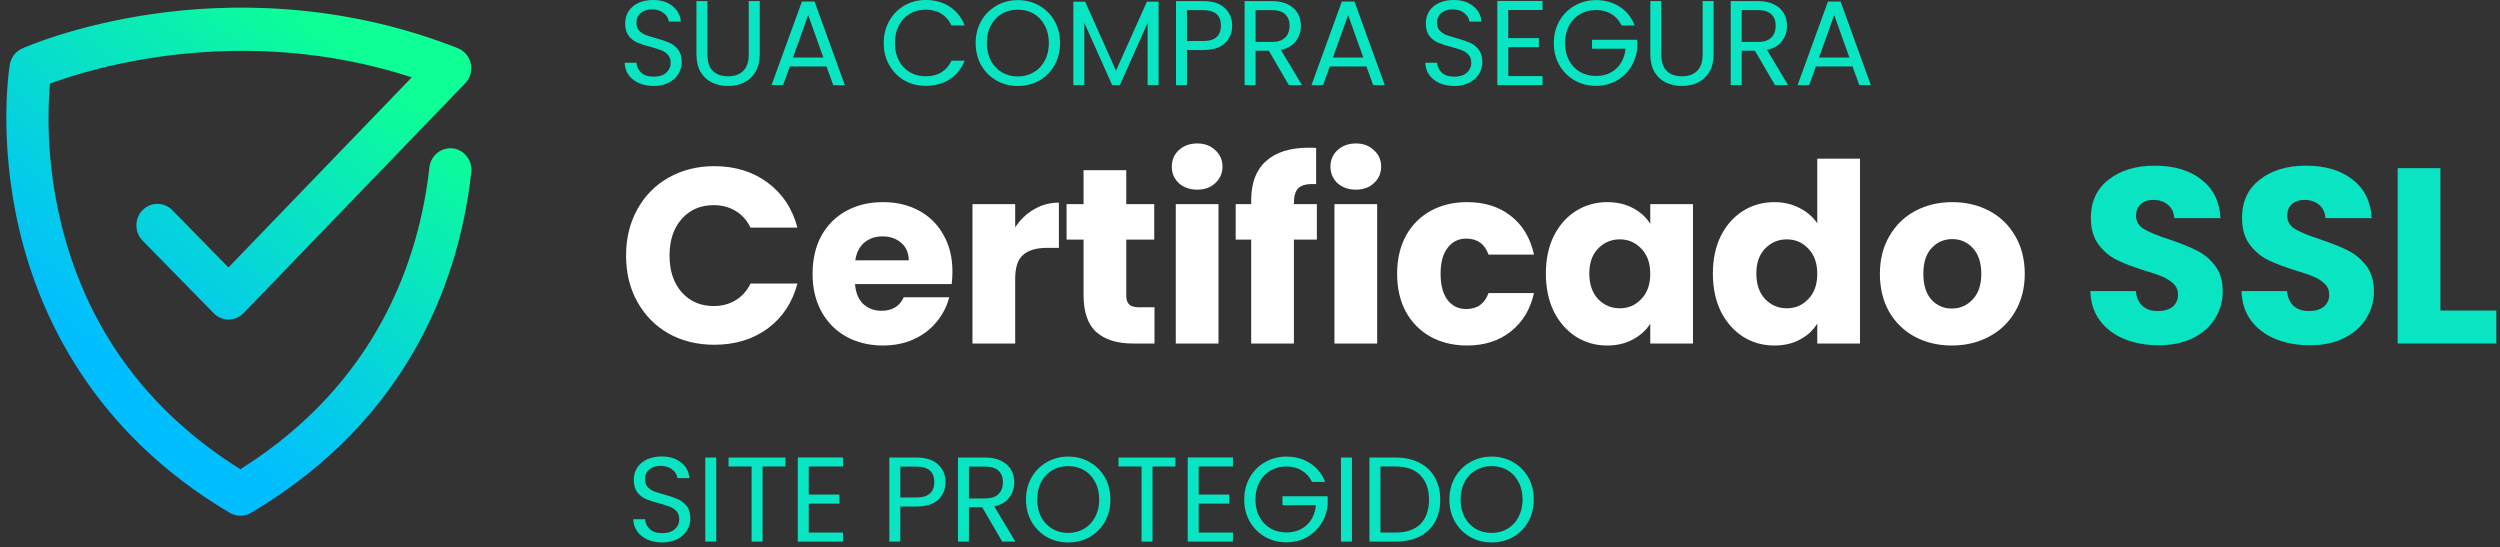 <?xml version="1.0" encoding="UTF-8"?>
<svg xmlns="http://www.w3.org/2000/svg" width="233" height="51" viewBox="0 0 233 51" fill="none">
  <rect x="0" y="0" width="233" height="51" fill="#333333" stroke="none"/>
  <path d="M22.402 48.069C22.062 48.069 21.721 47.977 21.416 47.797C8.53 40.171 3.633 29.232 1.797 21.398C-0.191 12.933 0.866 6.307 0.913 6.027C1.022 5.363 1.453 4.8 2.056 4.524C2.251 4.436 6.949 2.346 14.3 1.291C21.068 0.32 31.484 0.088 42.663 4.488C43.281 4.732 43.736 5.276 43.876 5.935C44.017 6.594 43.822 7.282 43.356 7.766L22.704 29.18C22.336 29.56 21.835 29.776 21.314 29.779C21.31 29.779 21.31 29.779 21.306 29.779C20.786 29.779 20.285 29.568 19.917 29.192L13.286 22.422C12.519 21.638 12.519 20.371 13.286 19.588C14.053 18.805 15.294 18.805 16.061 19.588L21.291 24.927L38.381 7.206C22.442 2.03 8.463 6.383 4.655 7.793C4.467 9.904 4.263 14.828 5.649 20.623C8.002 30.467 13.63 38.237 22.398 43.732C35.241 35.675 39.081 24.04 40.021 15.599C40.142 14.5 41.117 13.709 42.193 13.832C43.27 13.956 44.045 14.952 43.923 16.051C42.859 25.619 38.428 38.892 23.385 47.801C23.083 47.981 22.743 48.069 22.402 48.069Z" fill="url(#paint0_linear_1_10901)"></path>
  <path d="M172.658 6.192H169.241L168.612 7.934H167.533L170.365 0.146H171.545L174.366 7.934H173.287L172.658 6.192ZM172.365 5.36L170.949 1.405L169.534 5.36H172.365Z" fill="#09E5C2"></path>
  <path d="M165.427 7.934L163.562 4.731H162.326V7.934H161.303V0.101H163.832C164.424 0.101 164.922 0.202 165.326 0.404C165.738 0.607 166.046 0.88 166.248 1.225C166.45 1.569 166.551 1.963 166.551 2.405C166.551 2.944 166.394 3.42 166.079 3.832C165.772 4.244 165.308 4.518 164.686 4.652L166.652 7.934H165.427ZM162.326 3.911H163.832C164.386 3.911 164.802 3.776 165.079 3.506C165.356 3.229 165.495 2.862 165.495 2.405C165.495 1.94 165.356 1.581 165.079 1.326C164.809 1.071 164.394 0.944 163.832 0.944H162.326V3.911Z" fill="#09E5C2"></path>
  <path d="M154.832 0.101V5.057C154.832 5.754 155.001 6.271 155.338 6.608C155.683 6.945 156.158 7.113 156.765 7.113C157.364 7.113 157.833 6.945 158.17 6.608C158.514 6.271 158.687 5.754 158.687 5.057V0.101H159.709V5.046C159.709 5.697 159.578 6.248 159.316 6.698C159.054 7.14 158.698 7.469 158.248 7.687C157.806 7.904 157.308 8.012 156.754 8.012C156.199 8.012 155.698 7.904 155.248 7.687C154.806 7.469 154.454 7.14 154.192 6.698C153.937 6.248 153.81 5.697 153.81 5.046V0.101H154.832Z" fill="#09E5C2"></path>
  <path d="M151.132 2.371C150.914 1.914 150.6 1.562 150.188 1.315C149.776 1.06 149.296 0.933 148.749 0.933C148.202 0.933 147.708 1.06 147.266 1.315C146.831 1.562 146.487 1.922 146.232 2.394C145.985 2.858 145.861 3.398 145.861 4.012C145.861 4.626 145.985 5.166 146.232 5.63C146.487 6.095 146.831 6.454 147.266 6.709C147.708 6.956 148.202 7.08 148.749 7.08C149.513 7.08 150.143 6.851 150.637 6.394C151.132 5.937 151.42 5.319 151.502 4.54H148.378V3.708H152.592V4.495C152.533 5.139 152.33 5.731 151.986 6.271C151.641 6.803 151.188 7.226 150.626 7.541C150.064 7.848 149.438 8.001 148.749 8.001C148.022 8.001 147.359 7.833 146.76 7.496C146.161 7.151 145.685 6.675 145.333 6.068C144.988 5.462 144.816 4.776 144.816 4.012C144.816 3.248 144.988 2.562 145.333 1.955C145.685 1.341 146.161 0.865 146.76 0.528C147.359 0.184 148.022 0.011 148.749 0.011C149.581 0.011 150.315 0.217 150.952 0.629C151.596 1.041 152.064 1.622 152.356 2.371H151.132Z" fill="#09E5C2"></path>
  <path d="M140.571 0.933V3.552H143.426V4.394H140.571V7.091H143.763V7.934H139.549V0.09H143.763V0.933H140.571Z" fill="#09E5C2"></path>
  <path d="M135.549 8.013C135.032 8.013 134.568 7.923 134.156 7.743C133.751 7.556 133.433 7.301 133.2 6.979C132.968 6.649 132.848 6.271 132.841 5.844H133.931C133.968 6.211 134.118 6.522 134.38 6.776C134.65 7.024 135.04 7.147 135.549 7.147C136.036 7.147 136.418 7.027 136.695 6.788C136.98 6.54 137.122 6.226 137.122 5.844C137.122 5.544 137.04 5.3 136.875 5.113C136.71 4.926 136.504 4.784 136.257 4.686C136.01 4.589 135.676 4.484 135.257 4.371C134.74 4.237 134.324 4.102 134.01 3.967C133.702 3.832 133.436 3.622 133.212 3.338C132.994 3.045 132.886 2.656 132.886 2.169C132.886 1.742 132.994 1.364 133.212 1.034C133.429 0.704 133.732 0.45 134.122 0.27C134.519 0.09 134.972 0 135.482 0C136.216 0 136.815 0.184 137.28 0.551C137.752 0.918 138.018 1.405 138.078 2.012H136.954C136.916 1.712 136.759 1.45 136.482 1.225C136.205 0.993 135.838 0.877 135.381 0.877C134.954 0.877 134.605 0.989 134.335 1.214C134.066 1.431 133.931 1.738 133.931 2.135C133.931 2.42 134.01 2.652 134.167 2.832C134.332 3.012 134.53 3.15 134.762 3.248C135.002 3.338 135.336 3.442 135.763 3.562C136.28 3.705 136.695 3.847 137.01 3.989C137.325 4.124 137.594 4.338 137.819 4.63C138.044 4.915 138.156 5.304 138.156 5.799C138.156 6.181 138.055 6.54 137.853 6.878C137.651 7.215 137.351 7.488 136.954 7.698C136.557 7.908 136.089 8.013 135.549 8.013Z" fill="#09E5C2"></path>
  <path d="M127.352 6.192H123.936L123.306 7.934H122.228L125.059 0.146H126.239L129.06 7.934H127.981L127.352 6.192ZM127.06 5.36L125.644 1.405L124.228 5.36H127.06Z" fill="#09E5C2"></path>
  <path d="M120.122 7.934L118.256 4.731H117.02V7.934H115.998V0.101H118.526C119.118 0.101 119.616 0.202 120.021 0.404C120.433 0.607 120.74 0.88 120.942 1.225C121.144 1.569 121.246 1.963 121.246 2.405C121.246 2.944 121.088 3.42 120.774 3.832C120.466 4.244 120.002 4.518 119.38 4.652L121.347 7.934H120.122ZM117.02 3.911H118.526C119.08 3.911 119.496 3.776 119.773 3.506C120.051 3.229 120.189 2.862 120.189 2.405C120.189 1.94 120.051 1.581 119.773 1.326C119.504 1.071 119.088 0.944 118.526 0.944H117.02V3.911Z" fill="#09E5C2"></path>
  <path d="M114.839 2.394C114.839 3.045 114.614 3.589 114.165 4.023C113.723 4.45 113.045 4.664 112.131 4.664H110.625V7.934H109.602V0.101H112.131C113.015 0.101 113.685 0.315 114.142 0.742C114.607 1.169 114.839 1.719 114.839 2.394ZM112.131 3.821C112.7 3.821 113.119 3.697 113.389 3.45C113.659 3.203 113.794 2.851 113.794 2.394C113.794 1.427 113.239 0.944 112.131 0.944H110.625V3.821H112.131Z" fill="#09E5C2"></path>
  <path d="M107.98 0.157V7.934H106.958V2.135L104.373 7.934H103.654L101.058 2.124V7.934H100.035V0.157H101.136L104.013 6.585L106.89 0.157H107.98Z" fill="#09E5C2"></path>
  <path d="M94.864 8.012C94.137 8.012 93.474 7.844 92.875 7.507C92.275 7.162 91.8 6.686 91.448 6.08C91.103 5.465 90.931 4.776 90.931 4.012C90.931 3.248 91.103 2.562 91.448 1.955C91.8 1.341 92.275 0.865 92.875 0.528C93.474 0.184 94.137 0.011 94.864 0.011C95.598 0.011 96.265 0.184 96.864 0.528C97.463 0.865 97.936 1.337 98.28 1.944C98.625 2.551 98.797 3.24 98.797 4.012C98.797 4.784 98.625 5.473 98.28 6.08C97.936 6.686 97.463 7.162 96.864 7.507C96.265 7.844 95.598 8.012 94.864 8.012ZM94.864 7.125C95.411 7.125 95.901 6.997 96.336 6.743C96.778 6.488 97.123 6.125 97.37 5.653C97.625 5.181 97.752 4.634 97.752 4.012C97.752 3.383 97.625 2.836 97.37 2.371C97.123 1.899 96.782 1.536 96.347 1.281C95.913 1.026 95.418 0.899 94.864 0.899C94.309 0.899 93.815 1.026 93.38 1.281C92.946 1.536 92.601 1.899 92.347 2.371C92.099 2.836 91.976 3.383 91.976 4.012C91.976 4.634 92.099 5.181 92.347 5.653C92.601 6.125 92.946 6.488 93.38 6.743C93.823 6.997 94.317 7.125 94.864 7.125Z" fill="#09E5C2"></path>
  <path d="M82.362 4.012C82.362 3.248 82.535 2.562 82.879 1.955C83.224 1.341 83.692 0.862 84.284 0.517C84.883 0.172 85.546 0 86.273 0C87.127 0 87.873 0.206 88.509 0.618C89.146 1.03 89.611 1.614 89.903 2.371H88.678C88.461 1.899 88.146 1.536 87.734 1.281C87.329 1.026 86.842 0.899 86.273 0.899C85.726 0.899 85.235 1.026 84.801 1.281C84.366 1.536 84.025 1.899 83.778 2.371C83.531 2.836 83.407 3.383 83.407 4.012C83.407 4.634 83.531 5.181 83.778 5.653C84.025 6.117 84.366 6.477 84.801 6.731C85.235 6.986 85.726 7.113 86.273 7.113C86.842 7.113 87.329 6.99 87.734 6.743C88.146 6.488 88.461 6.125 88.678 5.653H89.903C89.611 6.402 89.146 6.982 88.509 7.394C87.873 7.799 87.127 8.001 86.273 8.001C85.546 8.001 84.883 7.833 84.284 7.496C83.692 7.151 83.224 6.675 82.879 6.068C82.535 5.462 82.362 4.776 82.362 4.012Z" fill="#09E5C2"></path>
  <path d="M77.031 6.192H73.615L72.986 7.934H71.907L74.739 0.146H75.919L78.739 7.934H77.66L77.031 6.192ZM76.739 5.36L75.323 1.405L73.907 5.36H76.739Z" fill="#09E5C2"></path>
  <path d="M65.93 0.101V5.057C65.93 5.754 66.099 6.271 66.436 6.608C66.781 6.945 67.256 7.113 67.863 7.113C68.463 7.113 68.931 6.945 69.268 6.608C69.613 6.271 69.785 5.754 69.785 5.057V0.101H70.808V5.046C70.808 5.697 70.676 6.248 70.414 6.698C70.152 7.14 69.796 7.469 69.347 7.687C68.905 7.904 68.406 8.012 67.852 8.012C67.298 8.012 66.796 7.904 66.346 7.687C65.904 7.469 65.552 7.14 65.29 6.698C65.035 6.248 64.908 5.697 64.908 5.046V0.101H65.93Z" fill="#09E5C2"></path>
  <path d="M60.931 8.013C60.413 8.013 59.949 7.923 59.537 7.743C59.132 7.556 58.814 7.301 58.582 6.979C58.349 6.649 58.23 6.271 58.222 5.844H59.312C59.35 6.211 59.499 6.522 59.762 6.776C60.031 7.024 60.421 7.147 60.931 7.147C61.417 7.147 61.8 7.027 62.077 6.788C62.361 6.54 62.504 6.226 62.504 5.844C62.504 5.544 62.421 5.3 62.257 5.113C62.092 4.926 61.886 4.784 61.638 4.686C61.391 4.589 61.058 4.484 60.638 4.371C60.121 4.237 59.706 4.102 59.391 3.967C59.084 3.832 58.818 3.622 58.593 3.338C58.376 3.045 58.267 2.656 58.267 2.169C58.267 1.742 58.376 1.364 58.593 1.034C58.81 0.704 59.114 0.45 59.503 0.27C59.9 0.09 60.354 0 60.863 0C61.597 0 62.197 0.184 62.661 0.551C63.133 0.918 63.399 1.405 63.459 2.012H62.335C62.298 1.712 62.14 1.45 61.863 1.225C61.586 0.993 61.219 0.877 60.762 0.877C60.335 0.877 59.986 0.989 59.717 1.214C59.447 1.431 59.312 1.738 59.312 2.135C59.312 2.42 59.391 2.652 59.548 2.832C59.713 3.012 59.912 3.15 60.144 3.248C60.384 3.338 60.717 3.442 61.144 3.562C61.661 3.705 62.077 3.847 62.391 3.989C62.706 4.124 62.976 4.338 63.2 4.63C63.425 4.915 63.538 5.304 63.538 5.799C63.538 6.181 63.437 6.54 63.234 6.878C63.032 7.215 62.732 7.488 62.335 7.698C61.938 7.908 61.47 8.013 60.931 8.013Z" fill="#09E5C2"></path>
  <path d="M139.016 50.556C138.29 50.556 137.626 50.387 137.027 50.05C136.428 49.705 135.952 49.229 135.6 48.623C135.255 48.008 135.083 47.319 135.083 46.555C135.083 45.791 135.255 45.105 135.6 44.498C135.952 43.884 136.428 43.408 137.027 43.071C137.626 42.727 138.29 42.554 139.016 42.554C139.75 42.554 140.417 42.727 141.017 43.071C141.616 43.408 142.088 43.88 142.432 44.487C142.777 45.094 142.949 45.783 142.949 46.555C142.949 47.327 142.777 48.016 142.432 48.623C142.088 49.229 141.616 49.705 141.017 50.05C140.417 50.387 139.75 50.556 139.016 50.556ZM139.016 49.668C139.563 49.668 140.054 49.54 140.488 49.286C140.93 49.031 141.275 48.667 141.522 48.196C141.777 47.724 141.904 47.177 141.904 46.555C141.904 45.925 141.777 45.379 141.522 44.914C141.275 44.442 140.934 44.079 140.5 43.824C140.065 43.569 139.571 43.442 139.016 43.442C138.462 43.442 137.967 43.569 137.533 43.824C137.098 44.079 136.754 44.442 136.499 44.914C136.252 45.379 136.128 45.925 136.128 46.555C136.128 47.177 136.252 47.724 136.499 48.196C136.754 48.667 137.098 49.031 137.533 49.286C137.975 49.54 138.469 49.668 139.016 49.668Z" fill="#09E5C2"></path>
  <path d="M130.071 42.644C130.925 42.644 131.663 42.805 132.285 43.127C132.914 43.442 133.394 43.895 133.723 44.487C134.06 45.079 134.229 45.776 134.229 46.577C134.229 47.379 134.06 48.076 133.723 48.667C133.394 49.252 132.914 49.701 132.285 50.016C131.663 50.323 130.925 50.477 130.071 50.477H127.632V42.644H130.071ZM130.071 49.634C131.082 49.634 131.854 49.368 132.386 48.836C132.918 48.297 133.184 47.544 133.184 46.577C133.184 45.603 132.914 44.843 132.375 44.296C131.843 43.749 131.075 43.476 130.071 43.476H128.655V49.634H130.071Z" fill="#09E5C2"></path>
  <path d="M126.002 42.644V50.477H124.979V42.644H126.002Z" fill="#09E5C2"></path>
  <path d="M122.279 44.914C122.061 44.457 121.747 44.105 121.335 43.858C120.922 43.603 120.443 43.476 119.896 43.476C119.349 43.476 118.855 43.603 118.413 43.858C117.978 44.105 117.634 44.465 117.379 44.937C117.132 45.401 117.008 45.941 117.008 46.555C117.008 47.169 117.132 47.709 117.379 48.173C117.634 48.638 117.978 48.997 118.413 49.252C118.855 49.499 119.349 49.623 119.896 49.623C120.66 49.623 121.29 49.394 121.784 48.937C122.279 48.48 122.567 47.862 122.649 47.083H119.525V46.251H123.739V47.038C123.679 47.682 123.477 48.274 123.133 48.814C122.788 49.346 122.335 49.769 121.773 50.084C121.211 50.391 120.585 50.544 119.896 50.544C119.169 50.544 118.506 50.376 117.907 50.038C117.308 49.694 116.832 49.218 116.48 48.611C116.135 48.005 115.963 47.319 115.963 46.555C115.963 45.791 116.135 45.105 116.48 44.498C116.832 43.884 117.308 43.408 117.907 43.071C118.506 42.727 119.169 42.554 119.896 42.554C120.728 42.554 121.462 42.76 122.099 43.172C122.743 43.584 123.211 44.165 123.503 44.914H122.279Z" fill="#09E5C2"></path>
  <path d="M111.718 43.476V46.094H114.573V46.937H111.718V49.634H114.91V50.477H110.696V42.633H114.91V43.476H111.718Z" fill="#09E5C2"></path>
  <path d="M109.549 42.644V43.476H107.414V50.477H106.392V43.476H104.245V42.644H109.549Z" fill="#09E5C2"></path>
  <path d="M99.557 50.556C98.831 50.556 98.168 50.387 97.568 50.05C96.969 49.705 96.493 49.229 96.141 48.623C95.796 48.008 95.624 47.319 95.624 46.555C95.624 45.791 95.796 45.105 96.141 44.498C96.493 43.884 96.969 43.408 97.568 43.071C98.168 42.727 98.831 42.554 99.557 42.554C100.291 42.554 100.958 42.727 101.558 43.071C102.157 43.408 102.629 43.88 102.974 44.487C103.318 45.094 103.49 45.783 103.49 46.555C103.49 47.327 103.318 48.016 102.974 48.623C102.629 49.229 102.157 49.705 101.558 50.05C100.958 50.387 100.291 50.556 99.557 50.556ZM99.557 49.668C100.104 49.668 100.595 49.54 101.029 49.286C101.471 49.031 101.816 48.667 102.063 48.196C102.318 47.724 102.445 47.177 102.445 46.555C102.445 45.925 102.318 45.379 102.063 44.914C101.816 44.442 101.475 44.079 101.041 43.824C100.606 43.569 100.112 43.442 99.557 43.442C99.003 43.442 98.508 43.569 98.074 43.824C97.639 44.079 97.295 44.442 97.04 44.914C96.793 45.379 96.669 45.925 96.669 46.555C96.669 47.177 96.793 47.724 97.04 48.196C97.295 48.667 97.639 49.031 98.074 49.286C98.516 49.54 99.01 49.668 99.557 49.668Z" fill="#09E5C2"></path>
  <path d="M93.406 50.477L91.54 47.274H90.304V50.477H89.282V42.644H91.81C92.402 42.644 92.9 42.745 93.305 42.947C93.717 43.15 94.024 43.423 94.226 43.768C94.429 44.112 94.53 44.506 94.53 44.948C94.53 45.487 94.372 45.963 94.058 46.375C93.751 46.787 93.286 47.06 92.664 47.195L94.631 50.477H93.406ZM90.304 46.454H91.81C92.365 46.454 92.78 46.319 93.058 46.049C93.335 45.772 93.473 45.405 93.473 44.948C93.473 44.483 93.335 44.124 93.058 43.869C92.788 43.614 92.372 43.487 91.81 43.487H90.304V46.454Z" fill="#09E5C2"></path>
  <path d="M88.123 44.937C88.123 45.588 87.898 46.132 87.449 46.566C87.007 46.993 86.329 47.207 85.415 47.207H83.909V50.477H82.886V42.644H85.415C86.299 42.644 86.969 42.858 87.426 43.285C87.891 43.712 88.123 44.262 88.123 44.937ZM85.415 46.364C85.984 46.364 86.404 46.24 86.673 45.993C86.943 45.746 87.078 45.394 87.078 44.937C87.078 43.97 86.523 43.487 85.415 43.487H83.909V46.364H85.415Z" fill="#09E5C2"></path>
  <path d="M75.376 43.476V46.094H78.231V46.937H75.376V49.634H78.568V50.477H74.353V42.633H78.568V43.476H75.376Z" fill="#09E5C2"></path>
  <path d="M73.207 42.644V43.476H71.072V50.477H70.049V43.476H67.903V42.644H73.207Z" fill="#09E5C2"></path>
  <path d="M66.755 42.644V50.477H65.733V42.644H66.755Z" fill="#09E5C2"></path>
  <path d="M61.733 50.556C61.216 50.556 60.752 50.466 60.34 50.286C59.935 50.099 59.617 49.844 59.385 49.522C59.152 49.192 59.032 48.814 59.025 48.387H60.115C60.152 48.754 60.302 49.065 60.565 49.319C60.834 49.567 61.224 49.69 61.733 49.69C62.22 49.69 62.602 49.57 62.879 49.331C63.164 49.083 63.306 48.769 63.306 48.387C63.306 48.087 63.224 47.843 63.059 47.656C62.894 47.469 62.688 47.327 62.441 47.229C62.194 47.132 61.861 47.027 61.441 46.914C60.924 46.78 60.508 46.645 60.194 46.51C59.886 46.375 59.62 46.165 59.396 45.881C59.178 45.588 59.07 45.199 59.07 44.712C59.07 44.285 59.178 43.907 59.396 43.577C59.613 43.247 59.916 42.992 60.306 42.813C60.703 42.633 61.156 42.543 61.666 42.543C62.4 42.543 62.999 42.727 63.464 43.094C63.936 43.461 64.202 43.948 64.262 44.554H63.138C63.1 44.255 62.943 43.993 62.666 43.768C62.389 43.536 62.022 43.419 61.565 43.419C61.138 43.419 60.789 43.532 60.52 43.757C60.25 43.974 60.115 44.281 60.115 44.678C60.115 44.963 60.194 45.195 60.351 45.375C60.516 45.555 60.714 45.693 60.947 45.791C61.186 45.881 61.52 45.986 61.947 46.105C62.464 46.248 62.879 46.39 63.194 46.532C63.509 46.667 63.779 46.881 64.003 47.173C64.228 47.458 64.34 47.847 64.34 48.342C64.34 48.724 64.239 49.083 64.037 49.42C63.835 49.758 63.535 50.031 63.138 50.241C62.741 50.451 62.273 50.556 61.733 50.556Z" fill="#09E5C2"></path>
  <path d="M227.445 28.942H232.659V32.015H223.464V15.673H227.445V28.942Z" fill="#09E5C2"></path>
  <path d="M215.288 32.178C214.093 32.178 213.023 31.984 212.076 31.596C211.129 31.208 210.369 30.634 209.795 29.873C209.236 29.113 208.941 28.197 208.91 27.127H213.147C213.209 27.732 213.418 28.197 213.775 28.523C214.132 28.834 214.598 28.989 215.172 28.989C215.762 28.989 216.227 28.857 216.569 28.593C216.91 28.314 217.081 27.933 217.081 27.453C217.081 27.049 216.941 26.715 216.662 26.451C216.398 26.188 216.064 25.97 215.661 25.8C215.273 25.629 214.714 25.435 213.985 25.218C212.93 24.892 212.068 24.566 211.401 24.24C210.734 23.914 210.159 23.433 209.678 22.797C209.197 22.16 208.957 21.33 208.957 20.306C208.957 18.785 209.508 17.598 210.609 16.744C211.711 15.875 213.147 15.441 214.916 15.441C216.716 15.441 218.167 15.875 219.269 16.744C220.371 17.598 220.96 18.793 221.038 20.329H216.732C216.701 19.802 216.507 19.39 216.15 19.096C215.793 18.785 215.335 18.63 214.776 18.63C214.295 18.63 213.907 18.762 213.612 19.026C213.317 19.274 213.17 19.639 213.17 20.12C213.17 20.648 213.418 21.059 213.915 21.354C214.412 21.648 215.187 21.967 216.243 22.308C217.298 22.665 218.152 23.006 218.803 23.332C219.471 23.658 220.045 24.131 220.526 24.752C221.007 25.373 221.248 26.172 221.248 27.15C221.248 28.081 221.007 28.927 220.526 29.687C220.06 30.448 219.378 31.053 218.477 31.503C217.577 31.953 216.514 32.178 215.288 32.178Z" fill="#09E5C2"></path>
  <path d="M201.2 32.178C200.005 32.178 198.934 31.984 197.987 31.596C197.04 31.208 196.28 30.634 195.706 29.873C195.147 29.113 194.852 28.197 194.821 27.127H199.058C199.12 27.732 199.329 28.197 199.686 28.523C200.043 28.834 200.509 28.989 201.083 28.989C201.673 28.989 202.138 28.857 202.48 28.593C202.821 28.314 202.992 27.933 202.992 27.453C202.992 27.049 202.852 26.715 202.573 26.451C202.309 26.188 201.975 25.97 201.572 25.8C201.184 25.629 200.625 25.435 199.896 25.218C198.841 24.892 197.979 24.566 197.312 24.24C196.645 23.914 196.071 23.433 195.589 22.797C195.108 22.16 194.868 21.33 194.868 20.306C194.868 18.785 195.419 17.598 196.521 16.744C197.622 15.875 199.058 15.441 200.827 15.441C202.627 15.441 204.078 15.875 205.18 16.744C206.282 17.598 206.872 18.793 206.949 20.329H202.643C202.612 19.802 202.418 19.39 202.061 19.096C201.704 18.785 201.246 18.63 200.687 18.63C200.206 18.63 199.818 18.762 199.523 19.026C199.229 19.274 199.081 19.639 199.081 20.12C199.081 20.648 199.329 21.059 199.826 21.354C200.323 21.648 201.099 21.967 202.154 22.308C203.209 22.665 204.063 23.006 204.715 23.332C205.382 23.658 205.956 24.131 206.437 24.752C206.918 25.373 207.159 26.172 207.159 27.15C207.159 28.081 206.918 28.927 206.437 29.687C205.972 30.448 205.289 31.053 204.389 31.503C203.489 31.953 202.425 32.178 201.2 32.178Z" fill="#09E5C2"></path>
  <path d="M181.91 32.201C180.638 32.201 179.489 31.929 178.465 31.386C177.456 30.843 176.657 30.067 176.067 29.058C175.493 28.05 175.206 26.87 175.206 25.52C175.206 24.186 175.501 23.014 176.091 22.005C176.68 20.981 177.487 20.197 178.512 19.654C179.536 19.111 180.684 18.839 181.957 18.839C183.229 18.839 184.378 19.111 185.402 19.654C186.426 20.197 187.233 20.981 187.823 22.005C188.413 23.014 188.707 24.186 188.707 25.52C188.707 26.855 188.405 28.034 187.8 29.058C187.21 30.067 186.395 30.843 185.355 31.386C184.331 31.929 183.183 32.201 181.91 32.201ZM181.91 28.756C182.671 28.756 183.315 28.477 183.842 27.918C184.385 27.359 184.657 26.56 184.657 25.52C184.657 24.48 184.393 23.681 183.866 23.122C183.353 22.564 182.717 22.285 181.957 22.285C181.181 22.285 180.537 22.564 180.025 23.122C179.513 23.666 179.256 24.465 179.256 25.52C179.256 26.56 179.505 27.359 180.001 27.918C180.513 28.477 181.15 28.756 181.91 28.756Z" fill="white"></path>
  <path d="M159.64 25.497C159.64 24.162 159.888 22.991 160.385 21.982C160.897 20.973 161.588 20.197 162.457 19.654C163.326 19.111 164.296 18.84 165.367 18.84C166.22 18.84 166.996 19.018 167.694 19.375C168.408 19.732 168.967 20.213 169.37 20.818V14.789H173.351V32.015H169.37V30.153C168.998 30.773 168.463 31.27 167.764 31.642C167.081 32.015 166.282 32.201 165.367 32.201C164.296 32.201 163.326 31.93 162.457 31.386C161.588 30.828 160.897 30.044 160.385 29.035C159.888 28.011 159.64 26.832 159.64 25.497ZM169.37 25.52C169.37 24.527 169.091 23.743 168.532 23.169C167.989 22.595 167.322 22.308 166.53 22.308C165.739 22.308 165.064 22.595 164.505 23.169C163.962 23.728 163.691 24.504 163.691 25.497C163.691 26.49 163.962 27.282 164.505 27.871C165.064 28.446 165.739 28.733 166.53 28.733C167.322 28.733 167.989 28.446 168.532 27.871C169.091 27.297 169.37 26.514 169.37 25.52Z" fill="white"></path>
  <path d="M144.074 25.497C144.074 24.162 144.322 22.991 144.819 21.982C145.331 20.973 146.021 20.197 146.89 19.654C147.759 19.111 148.729 18.839 149.8 18.839C150.716 18.839 151.515 19.026 152.198 19.398C152.896 19.77 153.432 20.259 153.804 20.865V19.026H157.785V32.015H153.804V30.176C153.416 30.781 152.873 31.27 152.175 31.642C151.492 32.015 150.692 32.201 149.777 32.201C148.722 32.201 147.759 31.929 146.89 31.386C146.021 30.828 145.331 30.044 144.819 29.035C144.322 28.011 144.074 26.831 144.074 25.497ZM153.804 25.52C153.804 24.527 153.525 23.743 152.966 23.169C152.423 22.595 151.756 22.308 150.964 22.308C150.173 22.308 149.498 22.595 148.939 23.169C148.396 23.728 148.124 24.504 148.124 25.497C148.124 26.49 148.396 27.282 148.939 27.871C149.498 28.445 150.173 28.733 150.964 28.733C151.756 28.733 152.423 28.445 152.966 27.871C153.525 27.297 153.804 26.513 153.804 25.52Z" fill="white"></path>
  <path d="M130.212 25.52C130.212 24.17 130.484 22.991 131.027 21.982C131.586 20.973 132.354 20.197 133.332 19.654C134.325 19.111 135.458 18.839 136.73 18.839C138.36 18.839 139.718 19.266 140.804 20.12C141.906 20.973 142.627 22.176 142.969 23.728H138.732C138.375 22.735 137.685 22.238 136.66 22.238C135.931 22.238 135.349 22.525 134.915 23.099C134.48 23.658 134.263 24.465 134.263 25.52C134.263 26.576 134.48 27.39 134.915 27.964C135.349 28.523 135.931 28.802 136.66 28.802C137.685 28.802 138.375 28.306 138.732 27.313H142.969C142.627 28.834 141.906 30.028 140.804 30.897C139.702 31.767 138.344 32.201 136.73 32.201C135.458 32.201 134.325 31.929 133.332 31.386C132.354 30.843 131.586 30.067 131.027 29.058C130.484 28.05 130.212 26.87 130.212 25.52Z" fill="white"></path>
  <path d="M126.373 17.676C125.675 17.676 125.101 17.474 124.651 17.07C124.216 16.651 123.999 16.139 123.999 15.534C123.999 14.913 124.216 14.401 124.651 13.998C125.101 13.579 125.675 13.369 126.373 13.369C127.056 13.369 127.615 13.579 128.049 13.998C128.499 14.401 128.724 14.913 128.724 15.534C128.724 16.139 128.499 16.651 128.049 17.07C127.615 17.474 127.056 17.676 126.373 17.676ZM128.352 19.026V32.015H124.371V19.026H128.352Z" fill="white"></path>
  <path d="M122.733 22.331H120.592V32.015H116.611V22.331H115.168V19.026H116.611V18.654C116.611 17.055 117.069 15.845 117.985 15.022C118.9 14.184 120.243 13.765 122.012 13.765C122.307 13.765 122.524 13.773 122.664 13.788V17.164C121.903 17.117 121.368 17.226 121.057 17.49C120.747 17.753 120.592 18.227 120.592 18.91V19.026H122.733V22.331Z" fill="white"></path>
  <path d="M111.585 17.676C110.887 17.676 110.313 17.474 109.863 17.07C109.428 16.651 109.211 16.139 109.211 15.534C109.211 14.913 109.428 14.401 109.863 13.998C110.313 13.579 110.887 13.369 111.585 13.369C112.268 13.369 112.827 13.579 113.261 13.998C113.711 14.401 113.936 14.913 113.936 15.534C113.936 16.139 113.711 16.651 113.261 17.07C112.827 17.474 112.268 17.676 111.585 17.676ZM113.564 19.026V32.015H109.583V19.026H113.564Z" fill="white"></path>
  <path d="M107.599 28.64V32.015H105.573C104.13 32.015 103.005 31.666 102.198 30.967C101.391 30.253 100.988 29.097 100.988 27.499V22.331H99.405V19.026H100.988V15.86H104.968V19.026H107.575V22.331H104.968V27.546C104.968 27.933 105.061 28.213 105.248 28.384C105.434 28.554 105.744 28.64 106.179 28.64H107.599Z" fill="white"></path>
  <path d="M94.616 21.191C95.081 20.477 95.663 19.918 96.362 19.515C97.06 19.096 97.836 18.886 98.689 18.886V23.1H97.595C96.602 23.1 95.857 23.317 95.361 23.751C94.864 24.17 94.616 24.915 94.616 25.986V32.015H90.635V19.026H94.616V21.191Z" fill="white"></path>
  <path d="M88.768 25.311C88.768 25.683 88.744 26.071 88.698 26.475H79.689C79.751 27.282 80.007 27.902 80.457 28.337C80.923 28.756 81.489 28.965 82.157 28.965C83.15 28.965 83.841 28.546 84.228 27.708H88.465C88.248 28.562 87.852 29.33 87.278 30.013C86.719 30.696 86.013 31.231 85.16 31.619C84.306 32.007 83.352 32.201 82.296 32.201C81.024 32.201 79.891 31.929 78.898 31.386C77.905 30.843 77.129 30.067 76.57 29.058C76.011 28.05 75.732 26.87 75.732 25.52C75.732 24.17 76.004 22.991 76.547 21.982C77.105 20.973 77.881 20.197 78.874 19.654C79.868 19.111 81.008 18.839 82.296 18.839C83.553 18.839 84.671 19.103 85.648 19.631C86.626 20.159 87.386 20.911 87.93 21.889C88.488 22.866 88.768 24.007 88.768 25.311ZM84.694 24.263C84.694 23.58 84.461 23.037 83.996 22.634C83.53 22.23 82.948 22.029 82.25 22.029C81.582 22.029 81.016 22.223 80.55 22.61C80.1 22.998 79.821 23.549 79.713 24.263H84.694Z" fill="white"></path>
  <path d="M58.35 23.821C58.35 22.207 58.699 20.771 59.398 19.514C60.096 18.242 61.066 17.256 62.307 16.558C63.564 15.844 64.984 15.487 66.567 15.487C68.507 15.487 70.168 15.999 71.549 17.024C72.93 18.048 73.853 19.445 74.319 21.214H69.943C69.617 20.531 69.151 20.011 68.546 19.654C67.956 19.297 67.281 19.119 66.521 19.119C65.295 19.119 64.302 19.546 63.541 20.399C62.781 21.253 62.401 22.393 62.401 23.821C62.401 25.249 62.781 26.389 63.541 27.243C64.302 28.096 65.295 28.523 66.521 28.523C67.281 28.523 67.956 28.345 68.546 27.988C69.151 27.631 69.617 27.111 69.943 26.428H74.319C73.853 28.197 72.93 29.594 71.549 30.618C70.168 31.627 68.507 32.131 66.567 32.131C64.984 32.131 63.564 31.782 62.307 31.084C61.066 30.37 60.096 29.384 59.398 28.127C58.699 26.87 58.35 25.435 58.35 23.821Z" fill="white"></path>
  <defs>
    <linearGradient id="paint0_linear_1_10901" x1="9.708" y1="33.298" x2="31.699" y2="4.035" gradientUnits="userSpaceOnUse">
      <stop stop-color="#01BEFF"></stop>
      <stop offset="0.268" stop-color="#04CDE7"></stop>
      <stop offset="0.831" stop-color="#0BF3AA"></stop>
      <stop offset="1" stop-color="#0DFF96"></stop>
    </linearGradient>
  </defs>
</svg>
